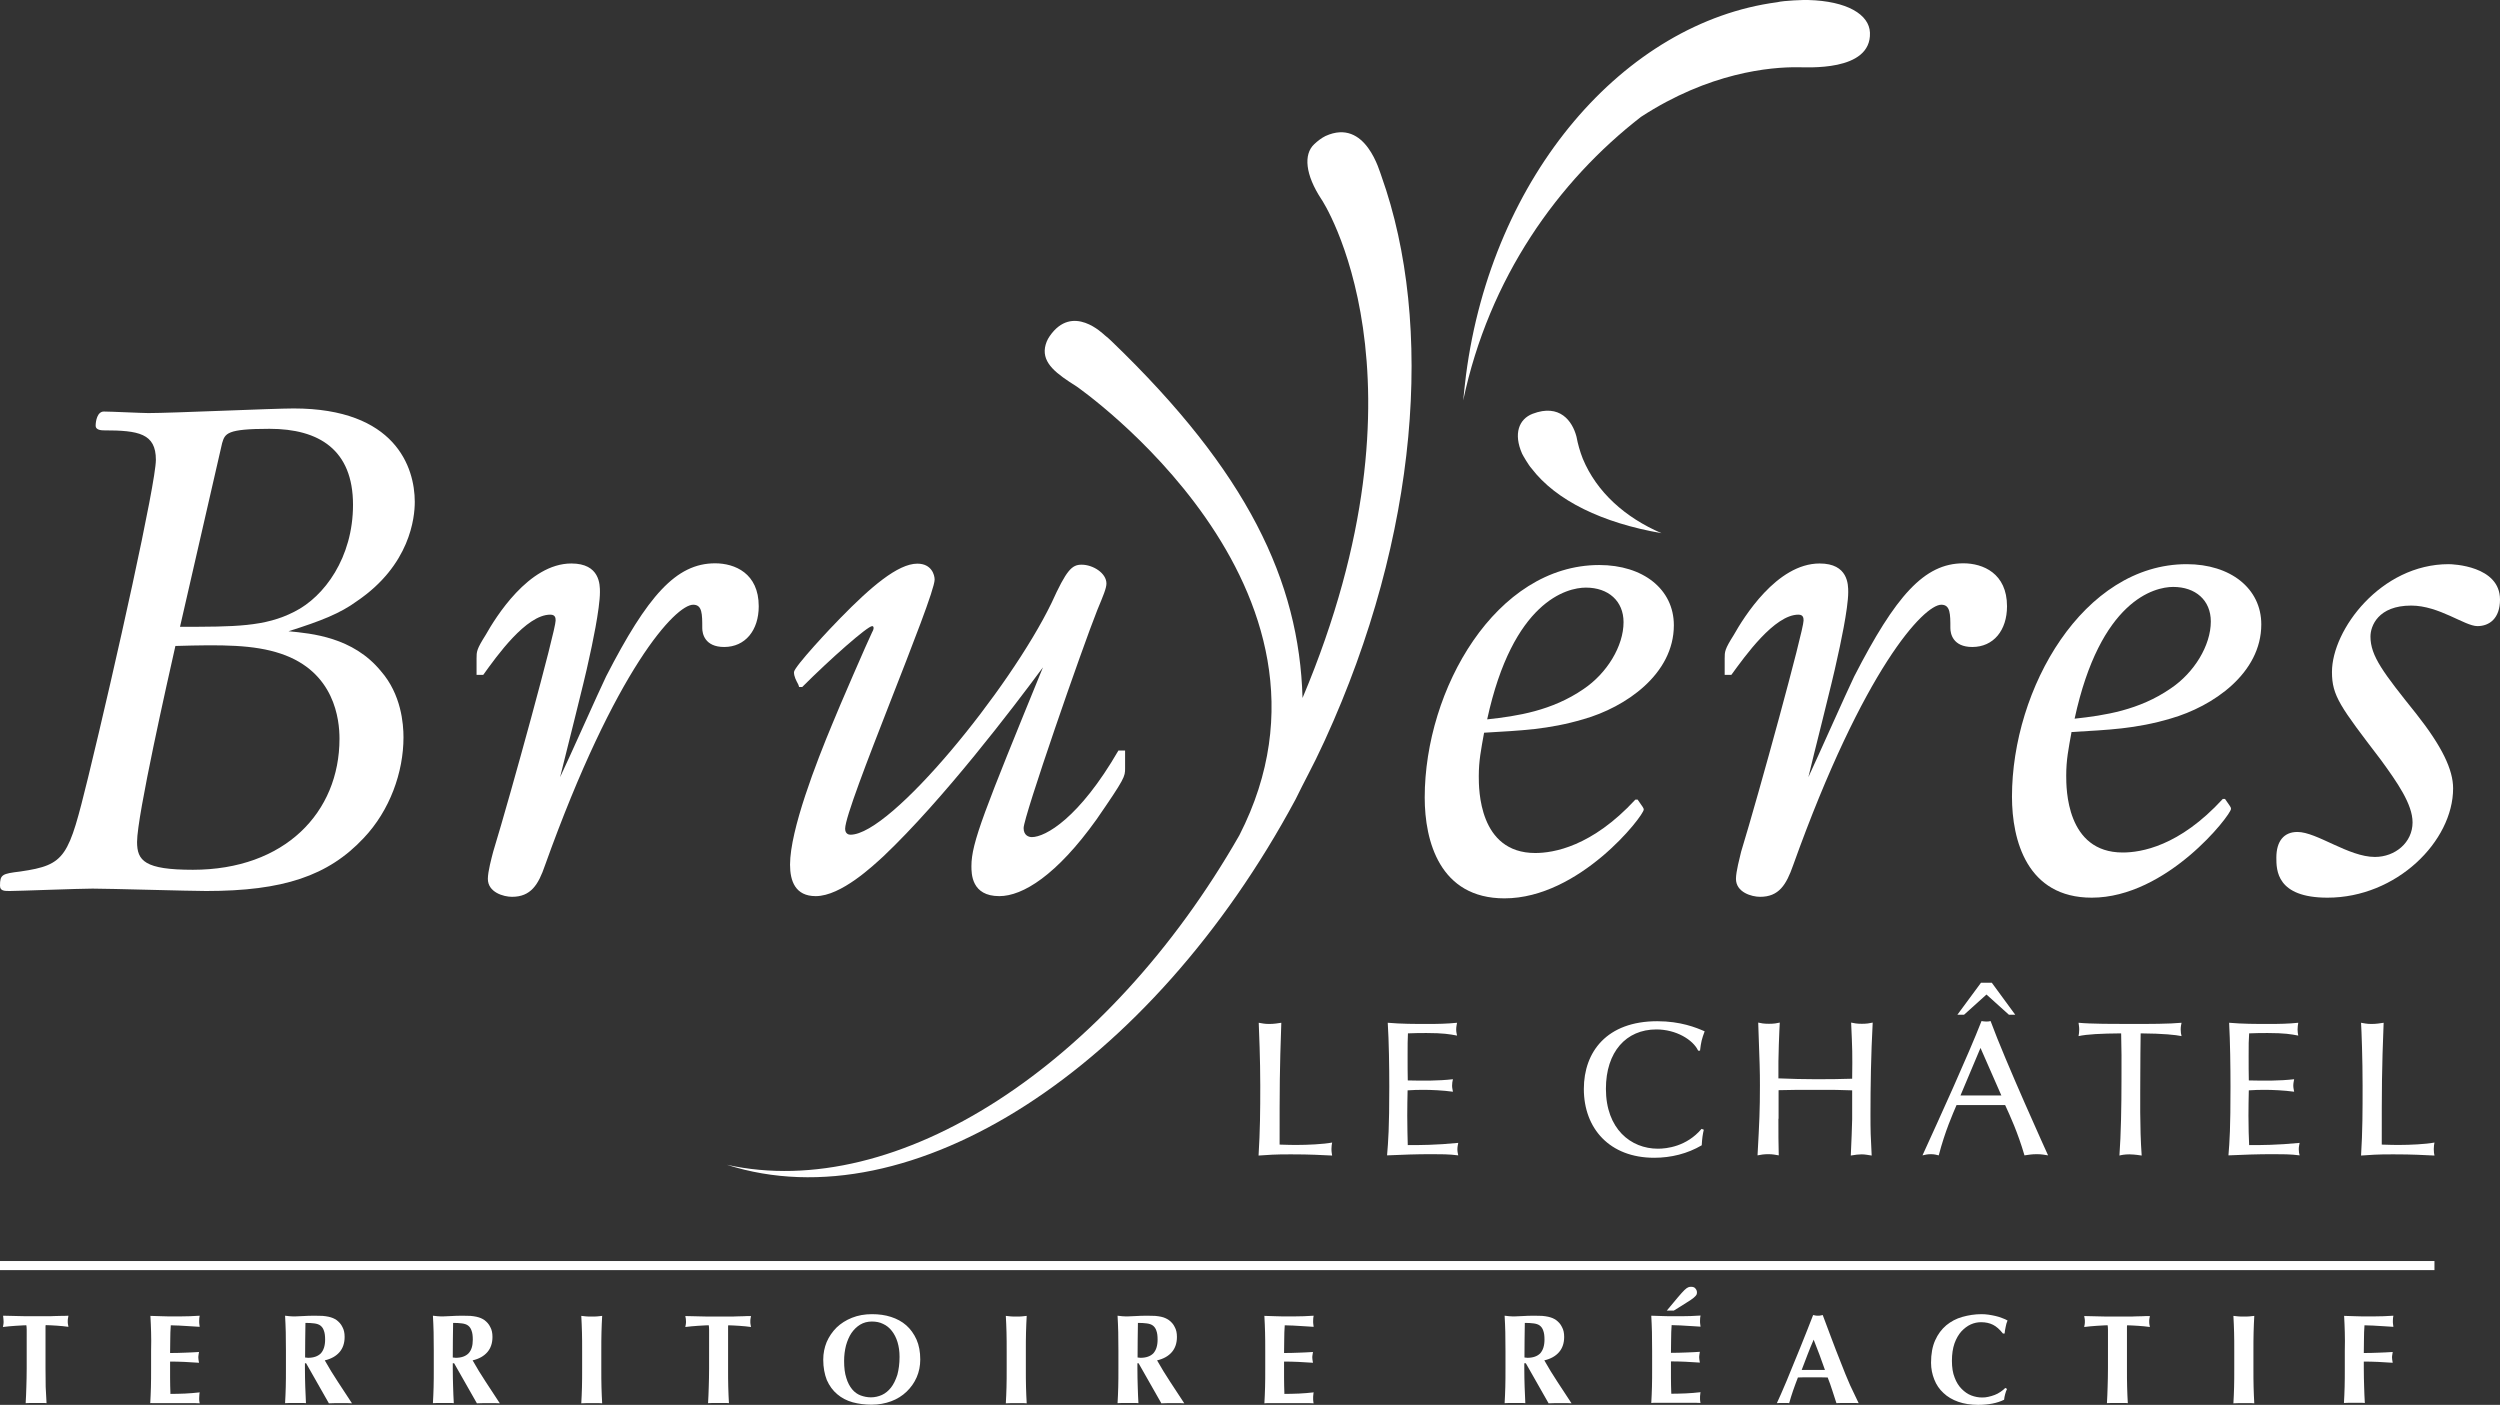 <?xml version="1.0" encoding="utf-8"?>
<!-- Generator: Adobe Illustrator 25.2.0, SVG Export Plug-In . SVG Version: 6.00 Build 0)  -->
<svg version="1.1" id="Calque_1" xmlns="http://www.w3.org/2000/svg" xmlns:xlink="http://www.w3.org/1999/xlink" x="0px" y="0px"
	 viewBox="0 0 146.1 82.1" style="enable-background:new 0 0 146.1 82.1;" xml:space="preserve">
<rect x="0" y="0" width="146.1" height="82.1" fill="#333333" stroke="none"/>
<style type="text/css">
	.st0{fill:#FFFFFF;}
	.st1{fill:#FFFFFF;stroke:#FFFFFF;stroke-width:0.531;stroke-miterlimit:10;}
</style>
<g>
	<path class="st0" d="M75.82,66.91c0.57,0,1.51-0.04,2.03-0.14c-0.02,0.11-0.04,0.22-0.04,0.38c0,0.18,0.03,0.29,0.04,0.38
		c-0.72-0.03-1.2-0.07-2.42-0.07c-0.99,0-1.27,0.03-1.88,0.07c0.09-1.44,0.1-2.63,0.1-4.09c0-1.52-0.07-3.19-0.09-3.67
		c0.18,0.03,0.33,0.07,0.61,0.07c0.29,0,0.51-0.04,0.71-0.07c-0.1,2.87-0.1,3.64-0.1,7.12C75.31,66.91,75.54,66.91,75.82,66.91"/>
	<path class="st0" d="M84.91,63.07c-0.03,0.13-0.05,0.22-0.05,0.38c0,0.12,0.03,0.23,0.05,0.35c-0.58-0.08-1.26-0.11-1.74-0.11
		c-0.3,0-0.63,0.01-0.91,0.03c-0.01,0.48-0.02,0.98-0.02,1.47c0,0.58,0.02,1.44,0.03,1.73c0.72,0,1.63,0,2.95-0.13
		c-0.02,0.12-0.05,0.22-0.05,0.37c0,0.16,0.03,0.25,0.05,0.36c-0.52-0.07-1.04-0.07-1.56-0.07c-0.86,0-1.74,0.03-2.6,0.07
		c0.07-0.84,0.13-1.57,0.13-4.02c0-1.11-0.02-2.64-0.09-3.73c0.79,0.07,1.56,0.07,2.34,0.07c0.57,0,1.14-0.01,1.71-0.07
		c-0.02,0.12-0.05,0.24-0.05,0.39c0,0.16,0.03,0.25,0.05,0.36c-0.42-0.08-0.81-0.15-1.78-0.15c-0.4,0-0.61,0-1.09,0.02
		c-0.02,0.43-0.02,0.63-0.02,1.29c0,0.73,0,0.87,0.01,1.46C83.14,63.16,84.03,63.17,84.91,63.07"/>
	<path class="st0" d="M99.57,66.02c-0.06,0.26-0.1,0.5-0.12,0.91c-0.83,0.49-1.79,0.73-2.78,0.73c-2.6,0-4.11-1.71-4.11-4.02
		c0-2.17,1.34-3.96,4.29-3.96c1.36,0,2.27,0.37,2.77,0.59c-0.17,0.46-0.21,0.62-0.27,1.13h-0.11c-0.3-0.64-1.29-1.24-2.44-1.24
		c-1.77,0-2.95,1.31-2.95,3.47c0,2.34,1.45,3.5,3.04,3.5c0.5,0,1.67-0.12,2.55-1.16L99.57,66.02z"/>
	<path class="st0" d="M103.93,65.38c0,1.03,0,1.3,0.02,2.14c-0.17-0.03-0.36-0.07-0.6-0.07c-0.26,0-0.45,0.03-0.64,0.07
		c0.11-2,0.14-2.63,0.14-4.09c0-0.86-0.01-1.15-0.1-3.67c0.18,0.04,0.32,0.07,0.63,0.07c0.3,0,0.45-0.03,0.63-0.07
		c-0.02,0.34-0.1,1.99-0.08,3.26c0.74,0.03,1.49,0.05,2.23,0.05c0.88,0,1.39-0.01,2.08-0.03c0.02-1.52,0.01-1.69-0.06-3.28
		c0.18,0.04,0.34,0.07,0.63,0.07c0.28,0,0.45-0.03,0.63-0.07c-0.1,1.87-0.13,3.71-0.13,5.39c0,0.91,0.01,1.28,0.07,2.38
		c-0.21-0.03-0.39-0.07-0.58-0.07c-0.18,0-0.36,0.02-0.64,0.07c0.03-0.65,0.08-1.84,0.08-2.12v-1.69c-0.75-0.03-1.03-0.03-2.15-0.03
		c-1.08,0-1.3,0-2.15,0.02V65.38z"/>
	<path class="st0" d="M115.74,61.24l-1.17,2.78h2.39L115.74,61.24z M115.77,57.43h0.63l1.37,1.87h-0.37l-1.31-1.18l-1.31,1.18h-0.39
		L115.77,57.43z M114.34,64.58c-0.22,0.52-0.67,1.52-1.04,2.94c-0.13-0.03-0.25-0.07-0.46-0.07c-0.21,0-0.35,0.04-0.49,0.07
		c0.99-2.17,2.66-5.83,3.45-7.85c0.09,0.01,0.16,0.03,0.28,0.03c0.11,0,0.16-0.01,0.25-0.03c0.86,2.35,3.34,7.81,3.36,7.85
		c-0.19-0.03-0.38-0.07-0.66-0.07c-0.3,0-0.5,0.04-0.72,0.07c-0.39-1.34-0.85-2.33-1.13-2.94H114.34z"/>
	<path class="st0" d="M123.96,60.39c-1.18,0.01-1.99,0.05-2.49,0.16c0.02-0.12,0.04-0.22,0.04-0.39c0-0.17-0.03-0.28-0.04-0.39
		c0.7,0.07,2.13,0.07,3.02,0.07c1.1,0,2.29,0,3-0.07c-0.02,0.1-0.05,0.22-0.05,0.39c0,0.17,0.02,0.27,0.05,0.39
		c-0.34-0.07-1.05-0.15-2.39-0.16c-0.01,0.77-0.02,1.56-0.02,2.33c0,1.35-0.04,3.12,0.08,4.81c-0.38-0.06-0.63-0.07-0.72-0.07
		c-0.26,0-0.48,0.04-0.58,0.07c0.09-1.23,0.12-2.87,0.12-4.39C123.99,62.12,123.98,61.15,123.96,60.39"/>
	<path class="st0" d="M134.07,63.07c-0.02,0.13-0.05,0.22-0.05,0.38c0,0.12,0.03,0.23,0.05,0.35c-0.58-0.08-1.26-0.11-1.74-0.11
		c-0.3,0-0.63,0.01-0.91,0.03c-0.01,0.48-0.02,0.98-0.02,1.47c0,0.58,0.02,1.44,0.04,1.73c0.72,0,1.62,0,2.95-0.13
		c-0.02,0.12-0.05,0.22-0.05,0.37c0,0.16,0.02,0.25,0.05,0.36c-0.51-0.07-1.04-0.07-1.56-0.07c-0.86,0-1.74,0.03-2.6,0.07
		c0.07-0.84,0.12-1.57,0.12-4.02c0-1.11-0.02-2.64-0.08-3.73c0.78,0.07,1.56,0.07,2.34,0.07c0.57,0,1.14-0.01,1.7-0.07
		c-0.02,0.12-0.04,0.24-0.04,0.39c0,0.16,0.02,0.25,0.04,0.36c-0.41-0.08-0.81-0.15-1.78-0.15c-0.41,0-0.61,0-1.09,0.02
		c-0.03,0.43-0.03,0.63-0.03,1.29c0,0.73,0,0.87,0.01,1.46C132.31,63.16,133.2,63.17,134.07,63.07"/>
	<path class="st0" d="M140.24,66.91c0.57,0,1.51-0.04,2.03-0.14c-0.02,0.11-0.04,0.22-0.04,0.38c0,0.18,0.02,0.29,0.04,0.38
		c-0.72-0.03-1.2-0.07-2.42-0.07c-0.99,0-1.27,0.03-1.87,0.07c0.09-1.44,0.09-2.63,0.09-4.09c0-1.52-0.06-3.19-0.09-3.67
		c0.18,0.03,0.33,0.07,0.61,0.07c0.29,0,0.5-0.04,0.71-0.07c-0.11,2.87-0.11,3.64-0.11,7.12C139.74,66.91,139.96,66.91,140.24,66.91
		"/>
	<path class="st0" d="M105.66,0c-0.23-0.01-1.41,0.03-1.8,0.13c-8.92,1.18-16.67,10.1-18.19,21.81c-0.06,0.48-0.11,0.98-0.16,1.46
		c1.51-7.16,5.54-12.81,10.39-16.57c3.99-2.6,7.56-2.92,9.18-2.9c0.43-0.01,4.29,0.29,4.2-2.02C109.24,0.85,107.95,0.06,105.66,0"/>
	<path class="st0" d="M10.52,36.63c3.21,0,4.97,0,6.68-0.88c1.76-0.88,3.43-3.17,3.43-6.25c0-3.21-1.98-4.44-4.88-4.44
		c-2.51,0-2.6,0.27-2.77,0.84L10.52,36.63z M8.01,49.2c0,1.1,0.44,1.63,3.26,1.63c5.37,0,8.57-3.35,8.57-7.66
		c0-1.1-0.27-3.91-3.43-4.97c-1.58-0.53-3.43-0.53-6.16-0.45C9.81,39.71,8.01,47.67,8.01,49.2 M22.26,39.22
		c1.19,1.36,1.32,3.08,1.32,3.87c0,2.03-0.79,4.27-2.33,5.89c-2.07,2.21-4.71,3.09-9.2,3.09c-0.97,0-5.67-0.14-6.64-0.14
		c-0.79,0-4.36,0.14-4.84,0.14c-0.31,0-0.57,0-0.57-0.31c0-0.66,0.13-0.7,1.19-0.83c2.68-0.39,2.81-0.84,3.96-5.5
		c1.62-6.65,3.96-17.2,3.96-18.56c0-1.54-1.01-1.72-3.04-1.72c-0.31,0-0.48-0.09-0.48-0.27c0-0.26,0.09-0.83,0.48-0.83
		c0.4,0,2.24,0.09,2.6,0.09c1.36,0,7.3-0.27,8.49-0.27c5.94,0,7.08,3.43,7.08,5.46c0,0.92-0.27,3.69-3.38,5.8
		c-0.97,0.71-2.07,1.15-4,1.76C18.21,37.02,20.63,37.23,22.26,39.22"/>
	<path class="st0" d="M27.85,39.44v-0.96c0-0.4,0-0.53,0.53-1.37c0.57-1.01,2.51-4.18,5.01-4.18c1.67,0,1.67,1.24,1.67,1.67
		c0,0.98-0.48,3.22-0.65,3.96c-0.22,1.1-1.45,5.9-1.68,6.86c0.45-0.93,2.29-5.07,2.69-5.89c2.42-4.71,4.09-6.61,6.37-6.61
		c1.15,0,2.55,0.58,2.55,2.51c0,1.41-0.79,2.38-2.02,2.38c-1.14,0-1.28-0.79-1.28-1.1c0-0.83,0-1.37-0.53-1.37
		c-1.02,0-4.53,3.7-8.66,15.23c-0.39,1.14-0.83,1.84-1.93,1.84c-0.49,0-1.41-0.26-1.41-1.05c0-0.43,0.22-1.23,0.31-1.58
		c1.06-3.47,3.65-12.93,3.65-13.51c0-0.13,0-0.35-0.31-0.35c-1.41,0-3.13,2.42-3.92,3.52H27.85z"/>
	<path class="st0" d="M65.75,43.84v1.06c0,0.48,0,0.57-1.67,2.99c-2.33,3.26-4.31,4.48-5.68,4.48c-1.63,0-1.63-1.31-1.63-1.76
		c0-1.36,0.75-3.21,4.18-11.61c-1.75,2.37-5.84,7.74-9.32,11.04c-0.58,0.53-2.47,2.33-3.96,2.33c-1.19,0-1.5-0.88-1.5-1.84
		c0-2.03,1.54-5.99,2.47-8.22c0.35-0.88,2.11-4.93,2.33-5.37c0.13-0.22,0.09-0.35,0-0.35c-0.27,0-2.42,1.89-4.09,3.56H46.7
		l-0.04-0.13c-0.14-0.27-0.26-0.48-0.26-0.74c0-0.31,2.24-2.69,2.72-3.17c1.76-1.8,3.35-3.17,4.49-3.17c0.84,0,1.01,0.67,1.01,0.93
		c0,1.06-5.23,13.29-5.23,14.56c0,0.31,0.22,0.35,0.31,0.35c2.38,0,9.32-8.53,11.75-13.54c0.88-1.94,1.19-2.24,1.76-2.24
		c0.66,0,1.45,0.49,1.45,1.1c0,0.27-0.18,0.7-0.53,1.54c-0.88,2.2-4.31,12.09-4.31,12.75c0,0.44,0.31,0.53,0.48,0.53
		c0.79,0,2.77-1.1,5.06-5.06H65.75z"/>
	<path class="st0" d="M100.79,39.44v-0.96c0-0.4,0-0.53,0.53-1.37c0.57-1.01,2.51-4.18,5.02-4.18c1.67,0,1.67,1.24,1.67,1.67
		c0,0.98-0.49,3.22-0.66,3.96c-0.22,1.1-1.45,5.9-1.67,6.86c0.44-0.93,2.28-5.07,2.68-5.89c2.42-4.71,4.09-6.61,6.38-6.61
		c1.14,0,2.55,0.58,2.55,2.51c0,1.41-0.79,2.38-2.03,2.38c-1.14,0-1.28-0.79-1.28-1.1c0-0.83,0-1.37-0.53-1.37
		c-1.01,0-4.53,3.7-8.66,15.23c-0.4,1.14-0.83,1.84-1.93,1.84c-0.49,0-1.41-0.26-1.41-1.05c0-0.43,0.22-1.23,0.3-1.58
		c1.06-3.47,3.65-12.93,3.65-13.51c0-0.13,0-0.35-0.3-0.35c-1.4,0-3.12,2.42-3.92,3.52H100.79z"/>
	<path class="st0" d="M126.86,40.23c1.37-0.92,2.34-2.51,2.34-3.91c0-1.24-0.89-2.02-2.2-2.02c-1.1,0-4.26,0.78-5.76,7.7
		C122.99,41.81,125.01,41.51,126.86,40.23 M130.03,46.69c0.31,0.45,0.35,0.48,0.35,0.58c0,0.35-3.74,5.19-8.14,5.19
		c-3.78,0-4.66-3.35-4.66-5.9c0-6.34,4.18-13.59,10.21-13.59c2.55,0,4.36,1.41,4.36,3.52c0,2.86-2.82,4.79-5.29,5.5
		c-2.06,0.61-3.65,0.66-5.8,0.79c-0.18,1-0.31,1.62-0.31,2.55c0,0.74,0,4.49,3.3,4.49c1.06,0,3.3-0.35,5.85-3.13H130.03z"/>
	<path class="st0" d="M146.1,35.04c0,1.1-0.62,1.55-1.32,1.55c-0.74,0-2.24-1.2-3.87-1.2c-1.94,0-2.38,1.2-2.38,1.81
		c0,1.14,0.75,2.11,2.68,4.52c1.5,1.9,2.15,3.26,2.15,4.35c0,3.09-3.3,6.39-7.34,6.39c-2.99,0-2.99-1.62-2.99-2.34
		c0-0.96,0.44-1.5,1.23-1.5c1.14,0,2.99,1.46,4.53,1.46c1.18,0,2.2-0.84,2.2-2.02c0-1.06-0.89-2.33-1.85-3.65
		c-2.38-3.12-2.86-3.74-2.86-5.14c0-2.47,2.86-6.3,6.82-6.3C143.32,32.97,146.1,33.06,146.1,35.04"/>
	<path class="st0" d="M92.13,25.52c-0.24-0.92-0.98-1.94-2.56-1.34c-0.81,0.31-1.13,1.17-0.62,2.33c0.05,0.11,0.39,0.69,0.55,0.86
		c1.44,1.89,4.15,3.19,7.6,3.79c-2.12-0.91-3.79-2.4-4.6-4.35C92.33,26.38,92.21,25.95,92.13,25.52"/>
	<path class="st0" d="M92.54,40.27c1.37-0.92,2.34-2.51,2.34-3.91c0-1.23-0.88-2.02-2.2-2.02c-1.11,0-4.27,0.79-5.77,7.7
		C88.67,41.85,90.69,41.54,92.54,40.27 M95.71,46.74c0.31,0.44,0.35,0.49,0.35,0.57c0,0.36-3.74,5.19-8.14,5.19
		c-3.78,0-4.66-3.34-4.66-5.89c0-6.34,4.17-13.59,10.2-13.59c2.56,0,4.36,1.41,4.36,3.52c0,2.86-2.82,4.79-5.28,5.49
		c-2.07,0.61-3.65,0.66-5.81,0.79c-0.18,1.01-0.31,1.63-0.31,2.55c0,0.74,0,4.48,3.3,4.48c1.05,0,3.3-0.36,5.85-3.12H95.71z"/>
	<path class="st0" d="M76.12,40.79c-0.19-6.84-3.23-13.22-11.15-20.84c-0.13-0.12-0.26-0.25-0.41-0.36
		c-0.08-0.06-1.88-1.89-3.22,0.06c-0.14,0.2-0.23,0.43-0.27,0.66c-0.15,0.93,0.68,1.54,1.84,2.27c0,0,16.94,11.72,9.52,26.23
		c-7.7,13.47-20,21.46-29.95,19.26c10.74,3.45,24.78-5.62,33.23-21.35c0.46-0.95,1.17-2.26,1.47-2.94c0.08-0.18,0.17-0.35,0.25-0.53
		c5.48-11.97,6.4-24.27,3.3-32.96c-0.09-0.2-0.9-3.42-3.27-2.34c-0.24,0.12-0.46,0.29-0.66,0.48c-0.63,0.59-0.52,1.78,0.42,3.21
		C77.24,11.64,84.05,21.97,76.12,40.79"/>
	<path class="st0" d="M1.56,77.71c0-0.12-0.01-0.21-0.02-0.26c-0.07,0-0.17,0-0.28,0.01c-0.11,0.01-0.22,0.01-0.35,0.02
		c-0.12,0.01-0.25,0.02-0.38,0.03c-0.13,0.01-0.25,0.03-0.36,0.04c0.01-0.06,0.02-0.11,0.03-0.16c0.01-0.05,0.01-0.11,0.01-0.16
		c0-0.06-0.01-0.11-0.01-0.16C0.19,77,0.19,76.95,0.18,76.89c0.17,0,0.32,0.01,0.46,0.01c0.14,0,0.28,0.01,0.42,0.01
		c0.14,0,0.3,0.01,0.46,0.01c0.17,0,0.37,0,0.6,0c0.23,0,0.43,0,0.6,0c0.17,0,0.32,0,0.46-0.01c0.14,0,0.27-0.01,0.41-0.01
		C3.7,76.9,3.85,76.9,4,76.89C3.99,76.95,3.98,77,3.97,77.06c-0.01,0.05-0.01,0.11-0.01,0.16c0,0.05,0,0.11,0.01,0.16
		c0.01,0.06,0.02,0.11,0.03,0.16c-0.1-0.01-0.21-0.03-0.33-0.04c-0.12-0.01-0.25-0.02-0.37-0.03c-0.12-0.01-0.24-0.01-0.35-0.02
		c-0.11,0-0.2-0.01-0.28-0.01c-0.01,0.03-0.01,0.06-0.01,0.1c0,0.05,0,0.1,0,0.16v0.39v1.86c0,0.41,0.01,0.78,0.01,1.1
		C2.69,81.38,2.7,81.7,2.72,82c-0.08-0.01-0.18-0.01-0.27-0.01H2.11H1.78c-0.1,0-0.19,0.01-0.28,0.01c0.02-0.31,0.03-0.62,0.04-0.94
		c0.01-0.32,0.02-0.69,0.02-1.1V78.1C1.56,77.96,1.56,77.83,1.56,77.71"/>
	<path class="st0" d="M8.83,77.86c-0.01-0.32-0.02-0.64-0.04-0.96c0.22,0.01,0.44,0.01,0.66,0.02c0.22,0.01,0.44,0.01,0.66,0.01
		c0.37,0,0.69,0,0.98-0.01c0.28-0.01,0.48-0.02,0.58-0.03c-0.02,0.08-0.03,0.18-0.03,0.31c0,0.08,0,0.14,0.01,0.19
		c0.01,0.04,0.01,0.09,0.02,0.15c-0.14-0.01-0.3-0.02-0.47-0.03c-0.17-0.01-0.34-0.02-0.5-0.03c-0.16-0.01-0.31-0.02-0.44-0.02
		c-0.13-0.01-0.22-0.01-0.28-0.01c-0.02,0.27-0.03,0.54-0.03,0.81c0,0.27-0.01,0.54-0.01,0.81c0.32,0,0.61-0.01,0.88-0.02
		c0.26-0.01,0.53-0.02,0.81-0.04c-0.01,0.08-0.03,0.15-0.03,0.19c-0.01,0.05-0.01,0.09-0.01,0.14c0,0.04,0.01,0.08,0.01,0.12
		c0.01,0.04,0.02,0.1,0.03,0.18c-0.57-0.04-1.13-0.07-1.69-0.07c0,0.16,0,0.32,0,0.48c0,0.16,0,0.32,0,0.48
		c0,0.32,0.01,0.63,0.02,0.93c0.28,0,0.56-0.01,0.85-0.02c0.28-0.01,0.57-0.04,0.86-0.07c-0.01,0.05-0.02,0.1-0.02,0.15
		c0,0.04-0.01,0.11-0.01,0.19c0,0.08,0,0.14,0.01,0.19c0.01,0.04,0.01,0.08,0.02,0.11c-0.14-0.01-0.3-0.01-0.5-0.01
		c-0.2,0-0.46,0-0.81,0H9.62H9.18c-0.11,0-0.2,0-0.25,0C8.87,81.99,8.82,82,8.78,82c0.02-0.31,0.03-0.62,0.04-0.94
		c0.01-0.32,0.01-0.69,0.01-1.1v-1.01C8.84,78.54,8.84,78.17,8.83,77.86"/>
	<path class="st0" d="M19,78.29c0-0.22-0.02-0.39-0.07-0.52c-0.04-0.13-0.11-0.23-0.2-0.3c-0.09-0.07-0.21-0.11-0.36-0.13
		c-0.15-0.02-0.32-0.03-0.52-0.03c-0.01,0.68-0.02,1.35-0.02,2.02c0.03,0.01,0.06,0.01,0.09,0.01c0.03,0,0.05,0.01,0.08,0.01
		c0.33,0,0.58-0.09,0.75-0.26C18.91,78.91,19,78.65,19,78.29 M17.82,79.66v0.3c0,0.41,0.01,0.78,0.02,1.1
		c0.01,0.32,0.03,0.63,0.04,0.94c-0.08-0.01-0.18-0.01-0.28-0.01h-0.33h-0.34c-0.1,0-0.19,0.01-0.27,0.01
		c0.02-0.31,0.03-0.62,0.04-0.94c0.01-0.32,0.01-0.69,0.01-1.1v-1.01c0-0.41-0.01-0.78-0.01-1.1c-0.01-0.32-0.02-0.64-0.04-0.96
		c0.08,0.01,0.18,0.02,0.27,0.03c0.1,0.01,0.21,0.01,0.34,0.01c0.13,0,0.29-0.01,0.46-0.02c0.17-0.01,0.38-0.02,0.64-0.02
		c0.19,0,0.35,0.01,0.48,0.01c0.13,0.01,0.25,0.03,0.35,0.05c0.1,0.02,0.18,0.05,0.26,0.08c0.07,0.03,0.14,0.07,0.2,0.11
		c0.15,0.11,0.27,0.24,0.35,0.41c0.09,0.16,0.13,0.35,0.13,0.58c0,0.36-0.1,0.66-0.3,0.89c-0.2,0.23-0.48,0.39-0.86,0.48
		c0.24,0.42,0.49,0.84,0.77,1.26c0.27,0.42,0.55,0.83,0.82,1.25c-0.11-0.01-0.23-0.01-0.33-0.01H19.9h-0.34
		c-0.11,0-0.22,0.01-0.34,0.01l-1.33-2.34H17.82z"/>
	<path class="st0" d="M27.63,78.29c0-0.22-0.02-0.39-0.07-0.52c-0.04-0.13-0.11-0.23-0.2-0.3c-0.09-0.07-0.21-0.11-0.36-0.13
		c-0.15-0.02-0.32-0.03-0.52-0.03c-0.01,0.68-0.02,1.35-0.02,2.02c0.03,0.01,0.06,0.01,0.09,0.01c0.03,0,0.05,0.01,0.08,0.01
		c0.33,0,0.58-0.09,0.75-0.26C27.55,78.91,27.63,78.65,27.63,78.29 M26.46,79.66v0.3c0,0.41,0.01,0.78,0.02,1.1
		c0.01,0.32,0.02,0.63,0.04,0.94c-0.09-0.01-0.18-0.01-0.28-0.01h-0.33h-0.34c-0.1,0-0.19,0.01-0.27,0.01
		c0.02-0.31,0.03-0.62,0.04-0.94c0.01-0.32,0.01-0.69,0.01-1.1v-1.01c0-0.41-0.01-0.78-0.01-1.1c-0.01-0.32-0.02-0.64-0.04-0.96
		c0.08,0.01,0.18,0.02,0.27,0.03c0.1,0.01,0.21,0.01,0.34,0.01c0.13,0,0.29-0.01,0.46-0.02c0.17-0.01,0.38-0.02,0.64-0.02
		c0.19,0,0.35,0.01,0.48,0.01c0.13,0.01,0.25,0.03,0.35,0.05c0.1,0.02,0.18,0.05,0.26,0.08c0.07,0.03,0.14,0.07,0.2,0.11
		c0.15,0.11,0.27,0.24,0.35,0.41c0.09,0.16,0.13,0.35,0.13,0.58c0,0.36-0.1,0.66-0.3,0.89c-0.2,0.23-0.48,0.39-0.86,0.48
		c0.24,0.42,0.49,0.84,0.77,1.26c0.27,0.42,0.55,0.83,0.82,1.25c-0.11-0.01-0.22-0.01-0.33-0.01h-0.33h-0.34
		c-0.11,0-0.22,0.01-0.34,0.01l-1.33-2.34H26.46z"/>
	<path class="st0" d="M34.01,77.86c-0.01-0.32-0.02-0.64-0.04-0.96c0.09,0.01,0.18,0.02,0.28,0.03c0.1,0.01,0.21,0.01,0.33,0.01
		c0.12,0,0.24,0,0.33-0.01c0.1-0.01,0.19-0.02,0.28-0.03c-0.02,0.32-0.03,0.64-0.04,0.96c-0.01,0.32-0.01,0.69-0.01,1.1v1.01
		c0,0.41,0,0.78,0.01,1.1c0.01,0.32,0.02,0.63,0.04,0.94c-0.09-0.01-0.18-0.01-0.28-0.01h-0.33h-0.33c-0.1,0-0.19,0.01-0.28,0.01
		c0.02-0.31,0.03-0.62,0.04-0.94c0.01-0.32,0.01-0.69,0.01-1.1v-1.01C34.02,78.54,34.02,78.17,34.01,77.86"/>
	<path class="st0" d="M41.44,77.71c0-0.12-0.01-0.21-0.02-0.26c-0.08,0-0.17,0-0.28,0.01c-0.11,0.01-0.22,0.01-0.35,0.02
		c-0.12,0.01-0.25,0.02-0.38,0.03c-0.13,0.01-0.25,0.03-0.36,0.04c0.01-0.06,0.02-0.11,0.03-0.16c0.01-0.05,0.01-0.11,0.01-0.16
		c0-0.06-0.01-0.11-0.01-0.16c-0.01-0.05-0.02-0.11-0.03-0.16c0.17,0,0.32,0.01,0.46,0.01c0.14,0,0.28,0.01,0.42,0.01
		c0.14,0,0.3,0.01,0.46,0.01c0.17,0,0.37,0,0.6,0s0.43,0,0.6,0c0.17,0,0.32,0,0.46-0.01c0.14,0,0.27-0.01,0.41-0.01
		c0.13-0.01,0.27-0.01,0.43-0.01c-0.01,0.05-0.02,0.11-0.03,0.16s-0.01,0.11-0.01,0.16c0,0.05,0,0.11,0.01,0.16
		c0.01,0.06,0.02,0.11,0.03,0.16c-0.1-0.01-0.21-0.03-0.33-0.04c-0.12-0.01-0.25-0.02-0.37-0.03c-0.12-0.01-0.24-0.01-0.35-0.02
		c-0.11,0-0.2-0.01-0.28-0.01c-0.01,0.03-0.01,0.06-0.01,0.1c0,0.05,0,0.1,0,0.16v0.39v1.86c0,0.41,0,0.78,0.01,1.1
		c0.01,0.32,0.02,0.63,0.04,0.94c-0.08-0.01-0.18-0.01-0.27-0.01h-0.34h-0.33c-0.1,0-0.19,0.01-0.28,0.01
		c0.02-0.31,0.03-0.62,0.04-0.94c0.01-0.32,0.02-0.69,0.02-1.1V78.1C41.44,77.96,41.44,77.83,41.44,77.71"/>
	<path class="st0" d="M52.57,79.3c0-0.32-0.04-0.61-0.12-0.87c-0.08-0.26-0.19-0.47-0.33-0.65c-0.14-0.18-0.31-0.32-0.51-0.41
		c-0.2-0.1-0.42-0.14-0.66-0.14c-0.25,0-0.48,0.06-0.68,0.18c-0.2,0.12-0.37,0.29-0.51,0.49c-0.14,0.21-0.24,0.45-0.32,0.73
		c-0.07,0.28-0.11,0.58-0.11,0.9c0,0.4,0.04,0.73,0.13,1c0.08,0.27,0.2,0.49,0.34,0.66c0.14,0.17,0.31,0.29,0.5,0.36
		c0.19,0.07,0.39,0.11,0.6,0.11c0.22,0,0.44-0.05,0.64-0.14c0.2-0.09,0.38-0.24,0.53-0.43c0.15-0.19,0.27-0.44,0.37-0.74
		C52.52,80.05,52.57,79.7,52.57,79.3 M48.11,79.46c0-0.37,0.07-0.71,0.2-1.03c0.14-0.32,0.33-0.6,0.58-0.85
		c0.25-0.24,0.55-0.43,0.9-0.57c0.35-0.14,0.74-0.21,1.17-0.21c0.4,0,0.77,0.05,1.11,0.16s0.64,0.27,0.89,0.49
		c0.25,0.22,0.45,0.5,0.6,0.83c0.15,0.34,0.22,0.73,0.22,1.17c0,0.37-0.07,0.72-0.21,1.04c-0.14,0.32-0.34,0.6-0.59,0.84
		c-0.25,0.24-0.55,0.43-0.9,0.56c-0.35,0.13-0.73,0.2-1.15,0.2c-0.39,0-0.76-0.05-1.1-0.14c-0.35-0.1-0.64-0.25-0.9-0.47
		c-0.26-0.22-0.46-0.49-0.61-0.83C48.19,80.32,48.11,79.92,48.11,79.46"/>
	<path class="st0" d="M58.82,77.86c-0.01-0.32-0.02-0.64-0.04-0.96c0.09,0.01,0.18,0.02,0.28,0.03c0.1,0.01,0.21,0.01,0.33,0.01
		c0.12,0,0.24,0,0.33-0.01c0.1-0.01,0.19-0.02,0.28-0.03c-0.02,0.32-0.03,0.64-0.04,0.96c-0.01,0.32-0.01,0.69-0.01,1.1v1.01
		c0,0.41,0,0.78,0.01,1.1c0.01,0.32,0.02,0.63,0.04,0.94c-0.09-0.01-0.18-0.01-0.28-0.01h-0.33h-0.33c-0.1,0-0.19,0.01-0.28,0.01
		c0.02-0.31,0.03-0.62,0.04-0.94c0.01-0.32,0.01-0.69,0.01-1.1v-1.01C58.83,78.54,58.83,78.17,58.82,77.86"/>
	<path class="st0" d="M67.65,78.29c0-0.22-0.02-0.39-0.07-0.52c-0.04-0.13-0.11-0.23-0.2-0.3c-0.09-0.07-0.21-0.11-0.36-0.13
		c-0.15-0.02-0.32-0.03-0.52-0.03c-0.01,0.68-0.02,1.35-0.02,2.02c0.03,0.01,0.06,0.01,0.09,0.01c0.03,0,0.05,0.01,0.08,0.01
		c0.33,0,0.58-0.09,0.75-0.26C67.56,78.91,67.65,78.65,67.65,78.29 M66.47,79.66v0.3c0,0.41,0.01,0.78,0.02,1.1
		c0.01,0.32,0.02,0.63,0.04,0.94c-0.09-0.01-0.18-0.01-0.28-0.01h-0.33h-0.34c-0.1,0-0.19,0.01-0.27,0.01
		c0.02-0.31,0.03-0.62,0.04-0.94c0.01-0.32,0.01-0.69,0.01-1.1v-1.01c0-0.41-0.01-0.78-0.01-1.1c-0.01-0.32-0.02-0.64-0.04-0.96
		c0.08,0.01,0.18,0.02,0.27,0.03c0.1,0.01,0.21,0.01,0.34,0.01c0.13,0,0.29-0.01,0.46-0.02c0.17-0.01,0.38-0.02,0.64-0.02
		c0.19,0,0.35,0.01,0.48,0.01c0.13,0.01,0.25,0.03,0.35,0.05c0.1,0.02,0.18,0.05,0.25,0.08c0.07,0.03,0.14,0.07,0.2,0.11
		c0.15,0.11,0.27,0.24,0.35,0.41c0.09,0.16,0.13,0.35,0.13,0.58c0,0.36-0.1,0.66-0.3,0.89c-0.2,0.23-0.48,0.39-0.86,0.48
		c0.24,0.42,0.49,0.84,0.77,1.26c0.27,0.42,0.55,0.83,0.82,1.25c-0.11-0.01-0.22-0.01-0.33-0.01h-0.33h-0.34
		c-0.11,0-0.22,0.01-0.34,0.01l-1.33-2.34H66.47z"/>
	<path class="st0" d="M73.93,77.86c-0.01-0.32-0.02-0.64-0.04-0.96c0.22,0.01,0.44,0.01,0.66,0.02c0.22,0.01,0.44,0.01,0.66,0.01
		c0.37,0,0.69,0,0.98-0.01c0.28-0.01,0.48-0.02,0.58-0.03c-0.02,0.08-0.03,0.18-0.03,0.31c0,0.08,0,0.14,0.01,0.19
		c0,0.04,0.01,0.09,0.02,0.15c-0.14-0.01-0.3-0.02-0.47-0.03c-0.17-0.01-0.34-0.02-0.5-0.03c-0.16-0.01-0.31-0.02-0.44-0.02
		c-0.13-0.01-0.22-0.01-0.28-0.01c-0.02,0.27-0.03,0.54-0.03,0.81c0,0.27-0.01,0.54-0.01,0.81c0.32,0,0.62-0.01,0.88-0.02
		c0.26-0.01,0.53-0.02,0.81-0.04c-0.01,0.08-0.02,0.15-0.03,0.19c-0.01,0.05-0.01,0.09-0.01,0.14c0,0.04,0.01,0.08,0.01,0.12
		c0.01,0.04,0.02,0.1,0.03,0.18c-0.57-0.04-1.13-0.07-1.69-0.07c0,0.16,0,0.32,0,0.48c0,0.16,0,0.32,0,0.48
		c0,0.32,0.01,0.63,0.02,0.93c0.28,0,0.56-0.01,0.85-0.02c0.28-0.01,0.57-0.04,0.86-0.07c-0.01,0.05-0.02,0.1-0.02,0.15
		c-0.01,0.04-0.01,0.11-0.01,0.19c0,0.08,0,0.14,0.01,0.19c0,0.04,0.01,0.08,0.02,0.11c-0.14-0.01-0.3-0.01-0.5-0.01
		c-0.2,0-0.46,0-0.81,0h-0.74h-0.44c-0.11,0-0.2,0-0.25,0c-0.06,0-0.11,0.01-0.14,0.01c0.02-0.31,0.03-0.62,0.04-0.94
		c0.01-0.32,0.01-0.69,0.01-1.1v-1.01C73.94,78.54,73.94,78.17,73.93,77.86"/>
	<path class="st0" d="M90.26,78.29c0-0.22-0.02-0.39-0.07-0.52c-0.04-0.13-0.11-0.23-0.2-0.3c-0.09-0.07-0.21-0.11-0.36-0.13
		c-0.15-0.02-0.32-0.03-0.52-0.03c-0.01,0.68-0.02,1.35-0.02,2.02c0.03,0.01,0.06,0.01,0.09,0.01c0.03,0,0.05,0.01,0.08,0.01
		c0.33,0,0.58-0.09,0.75-0.26C90.17,78.91,90.26,78.65,90.26,78.29 M89.08,79.66v0.3c0,0.41,0.01,0.78,0.02,1.1
		c0.01,0.32,0.03,0.63,0.04,0.94c-0.08-0.01-0.18-0.01-0.28-0.01h-0.33H88.2c-0.1,0-0.19,0.01-0.27,0.01
		c0.02-0.31,0.03-0.62,0.04-0.94c0.01-0.32,0.01-0.69,0.01-1.1v-1.01c0-0.41-0.01-0.78-0.01-1.1c-0.01-0.32-0.02-0.64-0.04-0.96
		c0.08,0.01,0.18,0.02,0.27,0.03c0.1,0.01,0.21,0.01,0.34,0.01c0.13,0,0.29-0.01,0.46-0.02c0.17-0.01,0.38-0.02,0.64-0.02
		c0.19,0,0.35,0.01,0.48,0.01c0.13,0.01,0.25,0.03,0.35,0.05c0.1,0.02,0.18,0.05,0.26,0.08c0.07,0.03,0.14,0.07,0.2,0.11
		c0.15,0.11,0.27,0.24,0.35,0.41c0.09,0.16,0.13,0.35,0.13,0.58c0,0.36-0.1,0.66-0.3,0.89c-0.2,0.23-0.48,0.39-0.86,0.48
		c0.24,0.42,0.49,0.84,0.77,1.26c0.27,0.42,0.55,0.83,0.82,1.25c-0.11-0.01-0.23-0.01-0.33-0.01h-0.33h-0.34
		c-0.11,0-0.22,0.01-0.34,0.01l-1.33-2.34H89.08z"/>
	<path class="st0" d="M97.4,76.6c0.28-0.34,0.5-0.6,0.66-0.79c0.16-0.19,0.29-0.33,0.38-0.42c0.09-0.09,0.17-0.14,0.22-0.16
		c0.05-0.02,0.1-0.03,0.16-0.03c0.12,0,0.21,0.03,0.26,0.1c0.06,0.07,0.09,0.14,0.09,0.23c0,0.05-0.01,0.1-0.03,0.14
		c-0.02,0.04-0.08,0.1-0.16,0.17c-0.09,0.07-0.22,0.17-0.41,0.28c-0.18,0.12-0.43,0.27-0.75,0.47H97.4z M96.55,78.95
		c0-0.41-0.01-0.78-0.01-1.1c-0.01-0.32-0.02-0.64-0.04-0.96c0.22,0.01,0.44,0.01,0.66,0.02c0.22,0.01,0.44,0.01,0.66,0.01
		c0.37,0,0.69,0,0.98-0.01c0.28-0.01,0.48-0.02,0.58-0.03c-0.02,0.08-0.03,0.18-0.03,0.31c0,0.08,0,0.14,0.01,0.19
		c0,0.04,0.01,0.1,0.02,0.15c-0.14-0.01-0.3-0.02-0.47-0.03c-0.17-0.01-0.34-0.02-0.5-0.03c-0.16-0.01-0.31-0.02-0.44-0.02
		c-0.13-0.01-0.22-0.01-0.28-0.01c-0.02,0.27-0.03,0.54-0.03,0.81c0,0.27-0.01,0.54-0.01,0.81c0.32,0,0.61-0.01,0.88-0.02
		c0.26-0.01,0.53-0.02,0.81-0.04c-0.01,0.08-0.03,0.15-0.03,0.19c-0.01,0.05-0.01,0.09-0.01,0.14c0,0.04,0.01,0.08,0.01,0.12
		c0.01,0.04,0.02,0.1,0.03,0.18c-0.57-0.04-1.13-0.07-1.69-0.07c0,0.16,0,0.32,0,0.48c0,0.16,0,0.32,0,0.48
		c0,0.32,0.01,0.63,0.02,0.93c0.28,0,0.56-0.01,0.85-0.02c0.28-0.01,0.57-0.04,0.86-0.07c-0.01,0.05-0.02,0.1-0.02,0.15
		c-0.01,0.04-0.01,0.1-0.01,0.19c0,0.08,0,0.14,0.01,0.18c0,0.04,0.01,0.08,0.02,0.11c-0.14-0.01-0.3-0.01-0.5-0.01
		c-0.2,0-0.46,0-0.81,0h-0.74h-0.44c-0.11,0-0.2,0-0.25,0c-0.06,0-0.11,0.01-0.14,0.01c0.02-0.31,0.03-0.62,0.04-0.94
		c0.01-0.32,0.01-0.69,0.01-1.1V78.95z"/>
	<path class="st0" d="M105.99,78.29c-0.13,0.3-0.25,0.59-0.36,0.88c-0.11,0.29-0.23,0.59-0.34,0.89h1.36
		c-0.11-0.3-0.22-0.6-0.32-0.89C106.22,78.88,106.11,78.59,105.99,78.29 M108.62,82c-0.12-0.01-0.23-0.01-0.34-0.01h-0.32h-0.32
		c-0.11,0-0.21,0.01-0.32,0.01c-0.08-0.24-0.16-0.49-0.24-0.74c-0.08-0.25-0.17-0.51-0.27-0.76c-0.16,0-0.32-0.01-0.48-0.01
		c-0.16,0-0.32,0-0.48,0c-0.13,0-0.26,0-0.39,0c-0.13,0-0.26,0.01-0.39,0.01c-0.1,0.25-0.19,0.51-0.28,0.76
		c-0.09,0.25-0.16,0.5-0.23,0.74c-0.06-0.01-0.12-0.01-0.18-0.01h-0.17h-0.18c-0.06,0-0.12,0.01-0.19,0.01
		c0.06-0.13,0.14-0.31,0.24-0.53c0.1-0.23,0.21-0.49,0.33-0.77s0.25-0.6,0.38-0.93c0.14-0.33,0.27-0.66,0.41-1
		c0.14-0.34,0.27-0.67,0.4-1c0.13-0.33,0.25-0.63,0.36-0.92c0.05,0.01,0.1,0.02,0.14,0.03c0.05,0.01,0.09,0.01,0.14,0.01
		c0.05,0,0.1,0,0.14-0.01c0.04-0.01,0.09-0.02,0.14-0.03c0.16,0.42,0.33,0.87,0.51,1.36c0.18,0.48,0.36,0.95,0.55,1.42
		c0.18,0.47,0.36,0.91,0.54,1.32C108.32,81.36,108.48,81.72,108.62,82"/>
	<path class="st0" d="M117.18,81.48c-0.03,0.11-0.05,0.21-0.06,0.32c-0.4,0.2-0.91,0.3-1.52,0.3c-0.43,0-0.82-0.06-1.16-0.18
		c-0.34-0.12-0.63-0.29-0.86-0.51c-0.24-0.22-0.42-0.48-0.54-0.79c-0.12-0.3-0.19-0.63-0.19-0.98c0-0.52,0.08-0.95,0.24-1.31
		c0.16-0.36,0.38-0.65,0.65-0.88c0.27-0.22,0.58-0.39,0.94-0.49c0.36-0.1,0.73-0.16,1.12-0.16c0.13,0,0.27,0.01,0.41,0.03
		c0.15,0.02,0.28,0.05,0.42,0.08c0.13,0.03,0.26,0.07,0.38,0.12c0.12,0.04,0.22,0.09,0.31,0.14c-0.05,0.12-0.09,0.25-0.11,0.38
		c-0.03,0.13-0.05,0.26-0.06,0.38h-0.1c-0.19-0.24-0.38-0.41-0.58-0.51c-0.2-0.1-0.43-0.15-0.7-0.15c-0.2,0-0.4,0.04-0.6,0.13
		c-0.2,0.09-0.38,0.23-0.55,0.41c-0.16,0.18-0.3,0.42-0.4,0.7c-0.1,0.29-0.15,0.63-0.15,1.02c0,0.38,0.05,0.71,0.16,0.98
		c0.1,0.27,0.24,0.49,0.41,0.66c0.17,0.17,0.35,0.3,0.56,0.38c0.21,0.08,0.42,0.12,0.64,0.12c0.12,0,0.24-0.01,0.36-0.04
		c0.12-0.03,0.25-0.06,0.37-0.11c0.12-0.05,0.23-0.1,0.34-0.18c0.11-0.07,0.2-0.15,0.28-0.23l0.1,0.06
		C117.24,81.27,117.21,81.37,117.18,81.48"/>
	<path class="st0" d="M123.19,77.71c0-0.12-0.01-0.21-0.02-0.26c-0.07,0-0.17,0-0.28,0.01c-0.11,0.01-0.23,0.01-0.35,0.02
		c-0.12,0.01-0.25,0.02-0.38,0.03c-0.13,0.01-0.25,0.03-0.36,0.04c0.01-0.06,0.02-0.11,0.03-0.16c0.01-0.05,0.01-0.11,0.01-0.16
		c0-0.06,0-0.11-0.01-0.16c-0.01-0.05-0.02-0.11-0.03-0.16c0.17,0,0.32,0.01,0.46,0.01c0.14,0,0.28,0.01,0.42,0.01
		c0.14,0,0.3,0.01,0.46,0.01c0.17,0,0.37,0,0.6,0s0.43,0,0.6,0c0.17,0,0.32,0,0.46-0.01c0.14,0,0.27-0.01,0.41-0.01
		c0.13-0.01,0.27-0.01,0.43-0.01c-0.01,0.05-0.02,0.11-0.03,0.16c-0.01,0.05-0.01,0.11-0.01,0.16c0,0.05,0,0.11,0.01,0.16
		c0.01,0.06,0.02,0.11,0.03,0.16c-0.1-0.01-0.21-0.03-0.33-0.04c-0.12-0.01-0.25-0.02-0.37-0.03c-0.12-0.01-0.24-0.01-0.35-0.02
		c-0.11,0-0.2-0.01-0.28-0.01c-0.01,0.03-0.01,0.06-0.01,0.1c0,0.05,0,0.1,0,0.16v0.39v1.86c0,0.41,0,0.78,0.01,1.1
		c0.01,0.32,0.02,0.63,0.04,0.94c-0.08-0.01-0.18-0.01-0.27-0.01h-0.34h-0.33c-0.1,0-0.19,0.01-0.28,0.01
		c0.02-0.31,0.03-0.62,0.04-0.94c0.01-0.32,0.02-0.69,0.02-1.1V78.1C123.19,77.96,123.19,77.83,123.19,77.71"/>
	<path class="st0" d="M130.56,77.86c-0.01-0.32-0.02-0.64-0.04-0.96c0.09,0.01,0.18,0.02,0.28,0.03c0.1,0.01,0.21,0.01,0.33,0.01
		c0.12,0,0.24,0,0.33-0.01c0.1-0.01,0.19-0.02,0.28-0.03c-0.02,0.32-0.03,0.64-0.04,0.96c-0.01,0.32-0.01,0.69-0.01,1.1v1.01
		c0,0.41,0,0.78,0.01,1.1c0.01,0.32,0.02,0.63,0.04,0.94c-0.09-0.01-0.18-0.01-0.28-0.01h-0.33h-0.33c-0.1,0-0.19,0.01-0.28,0.01
		c0.02-0.31,0.03-0.62,0.04-0.94c0.01-0.32,0.01-0.69,0.01-1.1v-1.01C130.57,78.54,130.57,78.17,130.56,77.86"/>
	<path class="st0" d="M137.03,77.86c-0.01-0.32-0.02-0.64-0.04-0.96c0.22,0.01,0.44,0.01,0.66,0.02c0.22,0.01,0.44,0.01,0.66,0.01
		c0.37,0,0.69,0,0.98-0.01c0.28-0.01,0.48-0.02,0.58-0.03c-0.02,0.08-0.03,0.18-0.03,0.31c0,0.08,0,0.14,0.01,0.19
		c0.01,0.04,0.01,0.09,0.02,0.15c-0.14-0.01-0.3-0.02-0.47-0.03c-0.17-0.01-0.34-0.02-0.5-0.03c-0.16-0.01-0.31-0.02-0.44-0.02
		c-0.13-0.01-0.22-0.01-0.28-0.01c-0.02,0.27-0.03,0.54-0.03,0.81c0,0.27-0.01,0.54-0.01,0.81c0.32,0,0.62-0.01,0.88-0.02
		c0.26-0.01,0.53-0.02,0.81-0.04c-0.01,0.08-0.02,0.15-0.03,0.19c-0.01,0.05-0.01,0.09-0.01,0.14c0,0.04,0.01,0.08,0.01,0.12
		c0.01,0.04,0.02,0.1,0.03,0.18c-0.57-0.04-1.13-0.07-1.69-0.07v0.38c0,0.41,0.01,0.78,0.02,1.1c0.01,0.32,0.02,0.63,0.04,0.94
		c-0.09-0.01-0.18-0.01-0.28-0.01h-0.33h-0.34c-0.1,0-0.19,0.01-0.27,0.01c0.02-0.31,0.03-0.62,0.04-0.94
		c0.01-0.32,0.01-0.69,0.01-1.1v-1.01C137.04,78.54,137.04,78.17,137.03,77.86"/>
	<line class="st1" x1="0" y1="73.96" x2="142.27" y2="73.96"/>
</g>
</svg>
